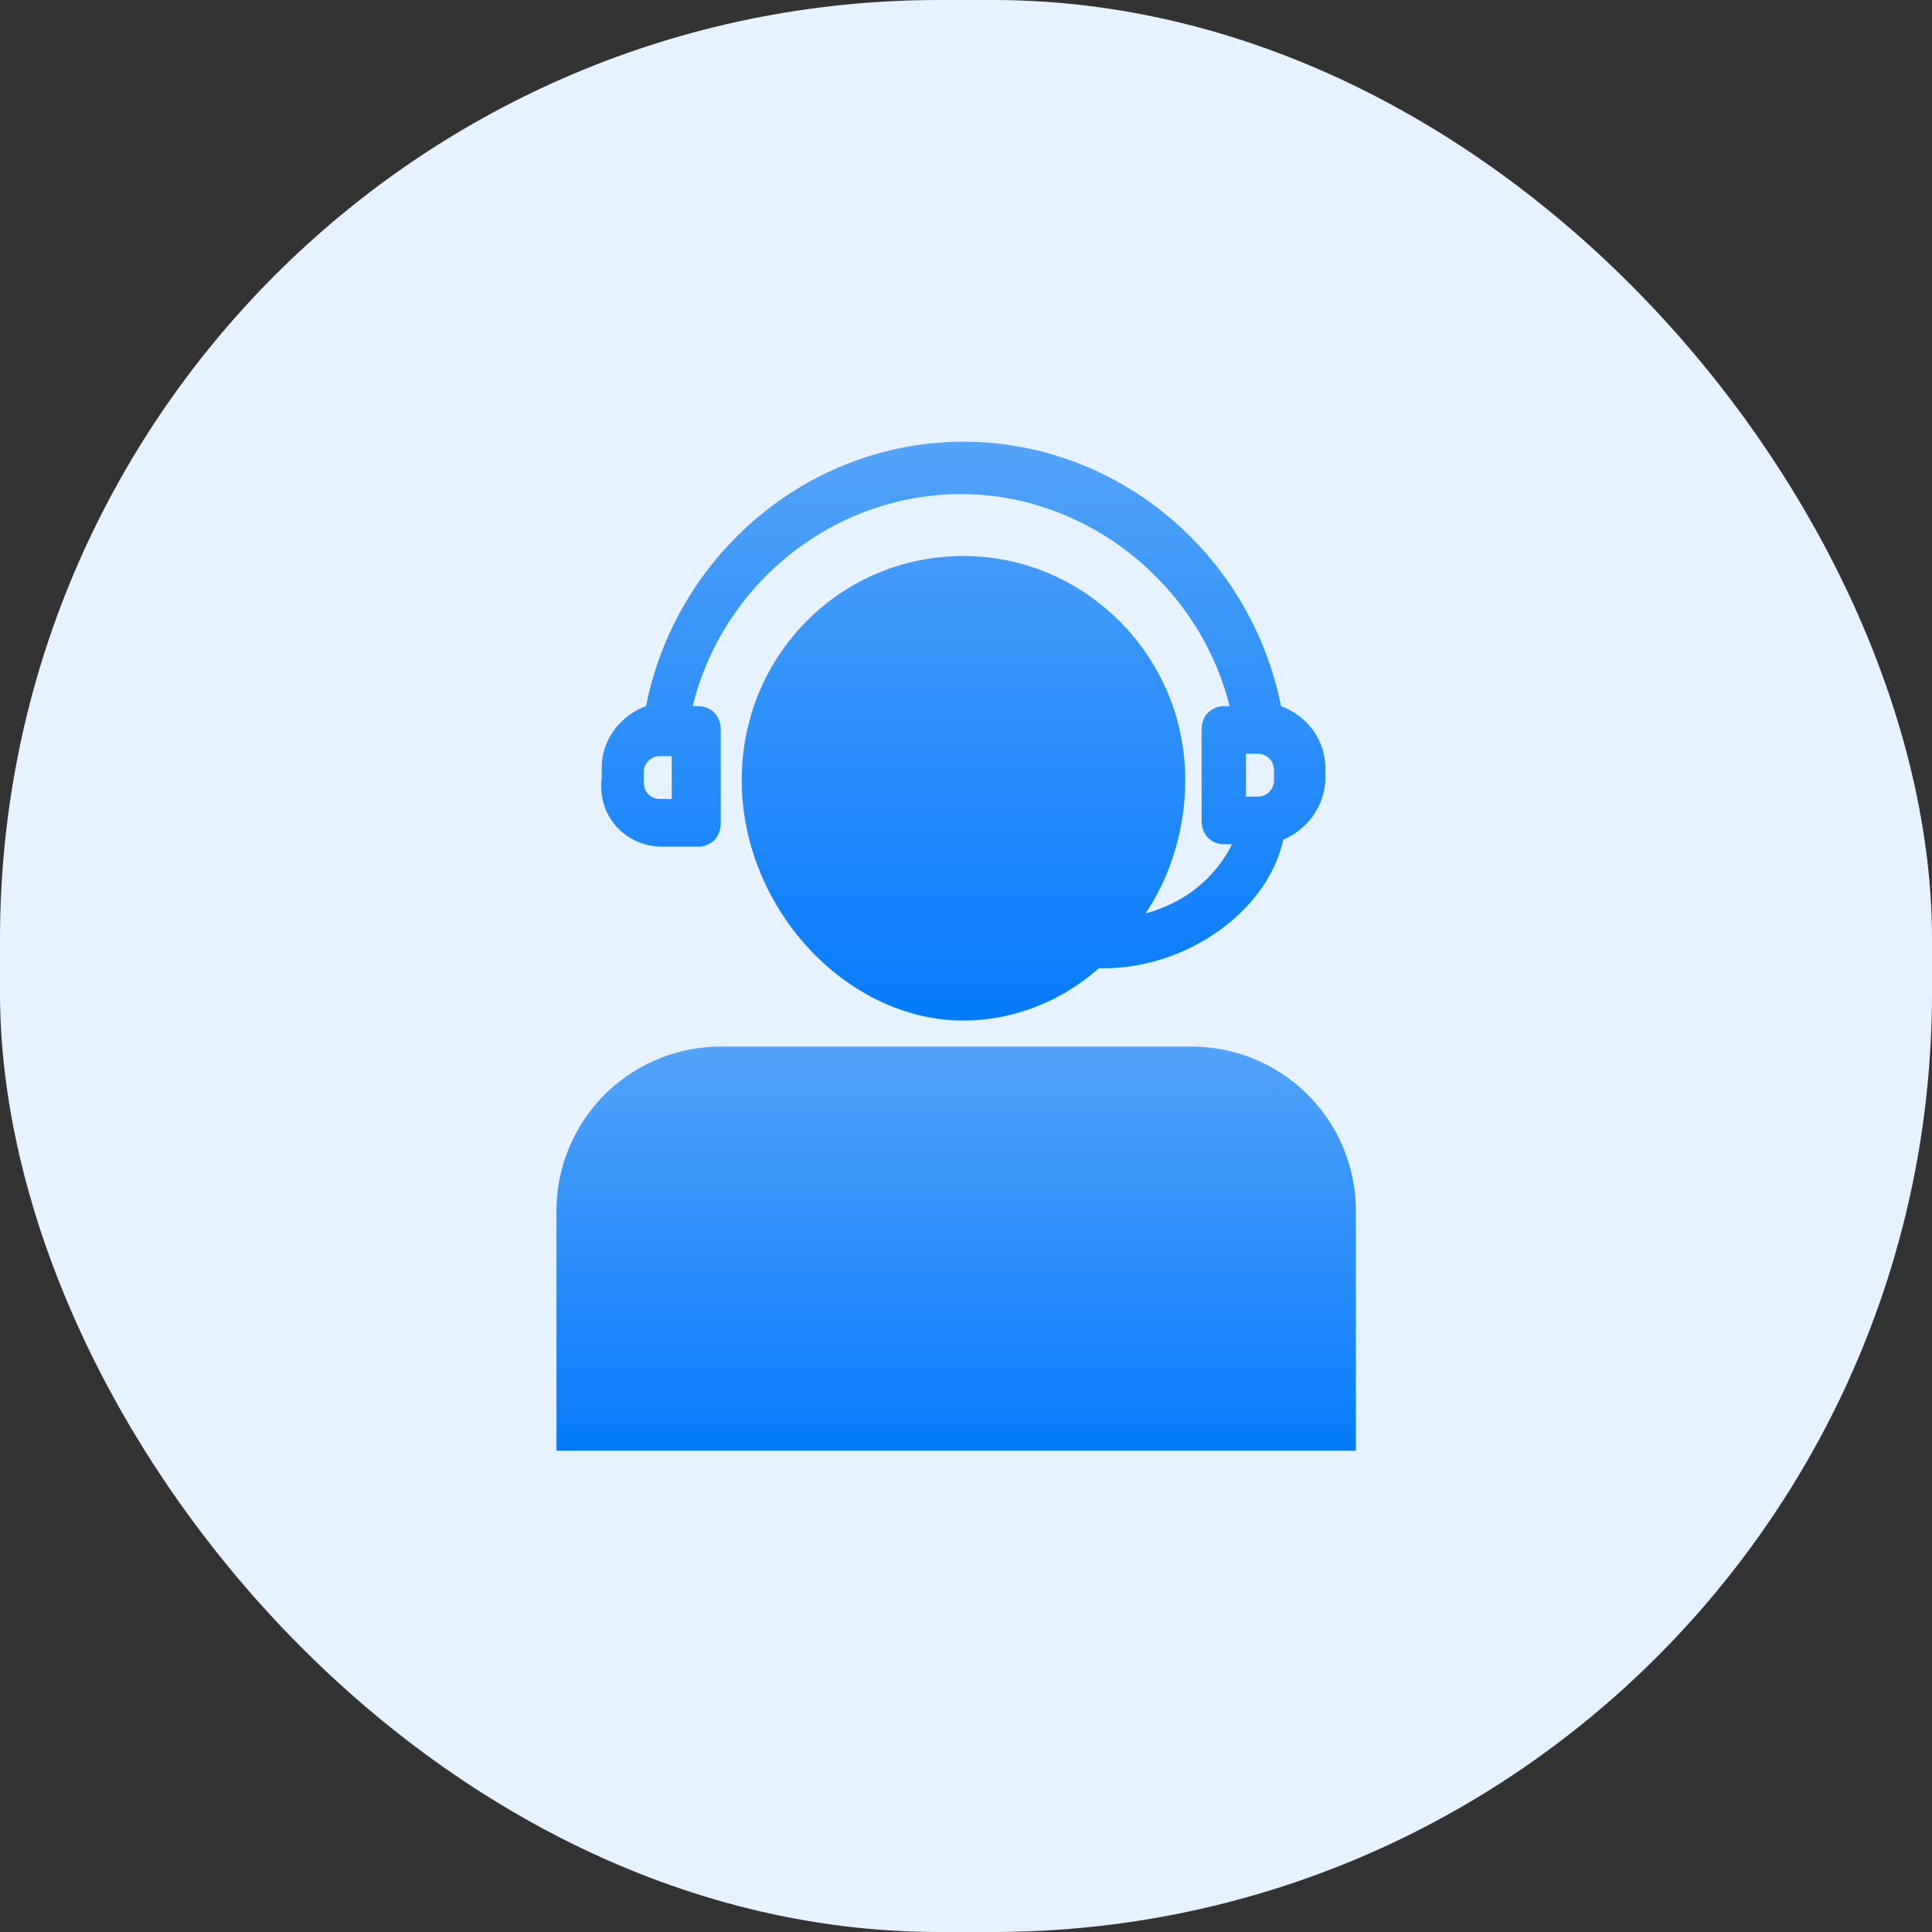 <svg xmlns="http://www.w3.org/2000/svg" width="80" height="80" fill="none"><rect width="100%" height="100%" fill="#333333" stroke="none"/><rect width="80" height="80" fill="#E6F2FF" rx="38.889"/><path fill="url(#a)" stroke="url(#b)" stroke-width=".096" d="m28.637 29.227-.015.06h.255c.279 0 .508.094.667.257.159.162.252.396.252.681v3.847c0 .286-.093.52-.252.682a.908.908 0 0 1-.667.257h-1.45c-1.423 0-2.655-1.16-2.465-2.807v-.4c0-1.161.76-2.131 1.806-2.52l.025-.009.005-.026c1.253-6.291 6.743-10.91 13.099-10.91s11.846 4.618 13.099 10.91l.005.026.025.01c1.046.387 1.805 1.357 1.805 2.519v.394c0 1.162-.76 2.133-1.71 2.52l-.023.01-.005.024c-.336 1.515-1.366 2.862-2.748 3.818-1.381.957-3.111 1.52-4.84 1.471h-.02l-.014.013c-1.538 1.373-3.557 2.157-5.574 2.157-4.803 0-9.135-4.611-9.135-9.914 0-5.104 4.039-9.225 9.135-9.225 5 0 9.134 4.121 9.134 9.225 0 1.963-.577 3.927-1.635 5.497l-.072.106.125-.033c1.85-.497 3.021-1.691 3.607-2.886l.033-.07h-.367a.908.908 0 0 1-.666-.256c-.159-.163-.252-.396-.252-.682v-3.748c0-.285.093-.52.252-.681a.908.908 0 0 1 .667-.257h.255l-.015-.06c-1.262-5.052-5.92-8.816-11.163-8.816-5.242 0-9.901 3.665-11.163 8.816Zm22.908 3.76v.049h.532a.716.716 0 0 0 .724-.74v-.394c0-.42-.31-.739-.724-.739h-.532v1.824Zm-23.73.147h.048v-1.872h-.532a.716.716 0 0 0-.724.739v.394c0 .42.31.739.724.739h.484Z"/><path fill="url(#c)" stroke="url(#d)" stroke-width="1.458" d="M23.772 50.142a6.076 6.076 0 0 1 6.077-6.076h19.489a6.076 6.076 0 0 1 6.076 6.076v9.199H23.772v-9.199Z"/><defs><linearGradient id="a" x1="39.887" x2="39.887" y1="18.29" y2="42.259" gradientUnits="userSpaceOnUse"><stop stop-color="#53A3F9"/><stop offset="1" stop-color="#057BFB"/></linearGradient><linearGradient id="b" x1="39.887" x2="39.887" y1="18.29" y2="42.259" gradientUnits="userSpaceOnUse"><stop stop-color="#53A3F9"/><stop offset="1" stop-color="#057BFB"/></linearGradient><linearGradient id="c" x1="39.593" x2="39.593" y1="43.337" y2="60.07" gradientUnits="userSpaceOnUse"><stop stop-color="#53A3F9"/><stop offset="1" stop-color="#057BFB"/></linearGradient><linearGradient id="d" x1="39.593" x2="39.593" y1="43.337" y2="60.07" gradientUnits="userSpaceOnUse"><stop stop-color="#53A3F9"/><stop offset="1" stop-color="#057BFB"/></linearGradient></defs></svg>
